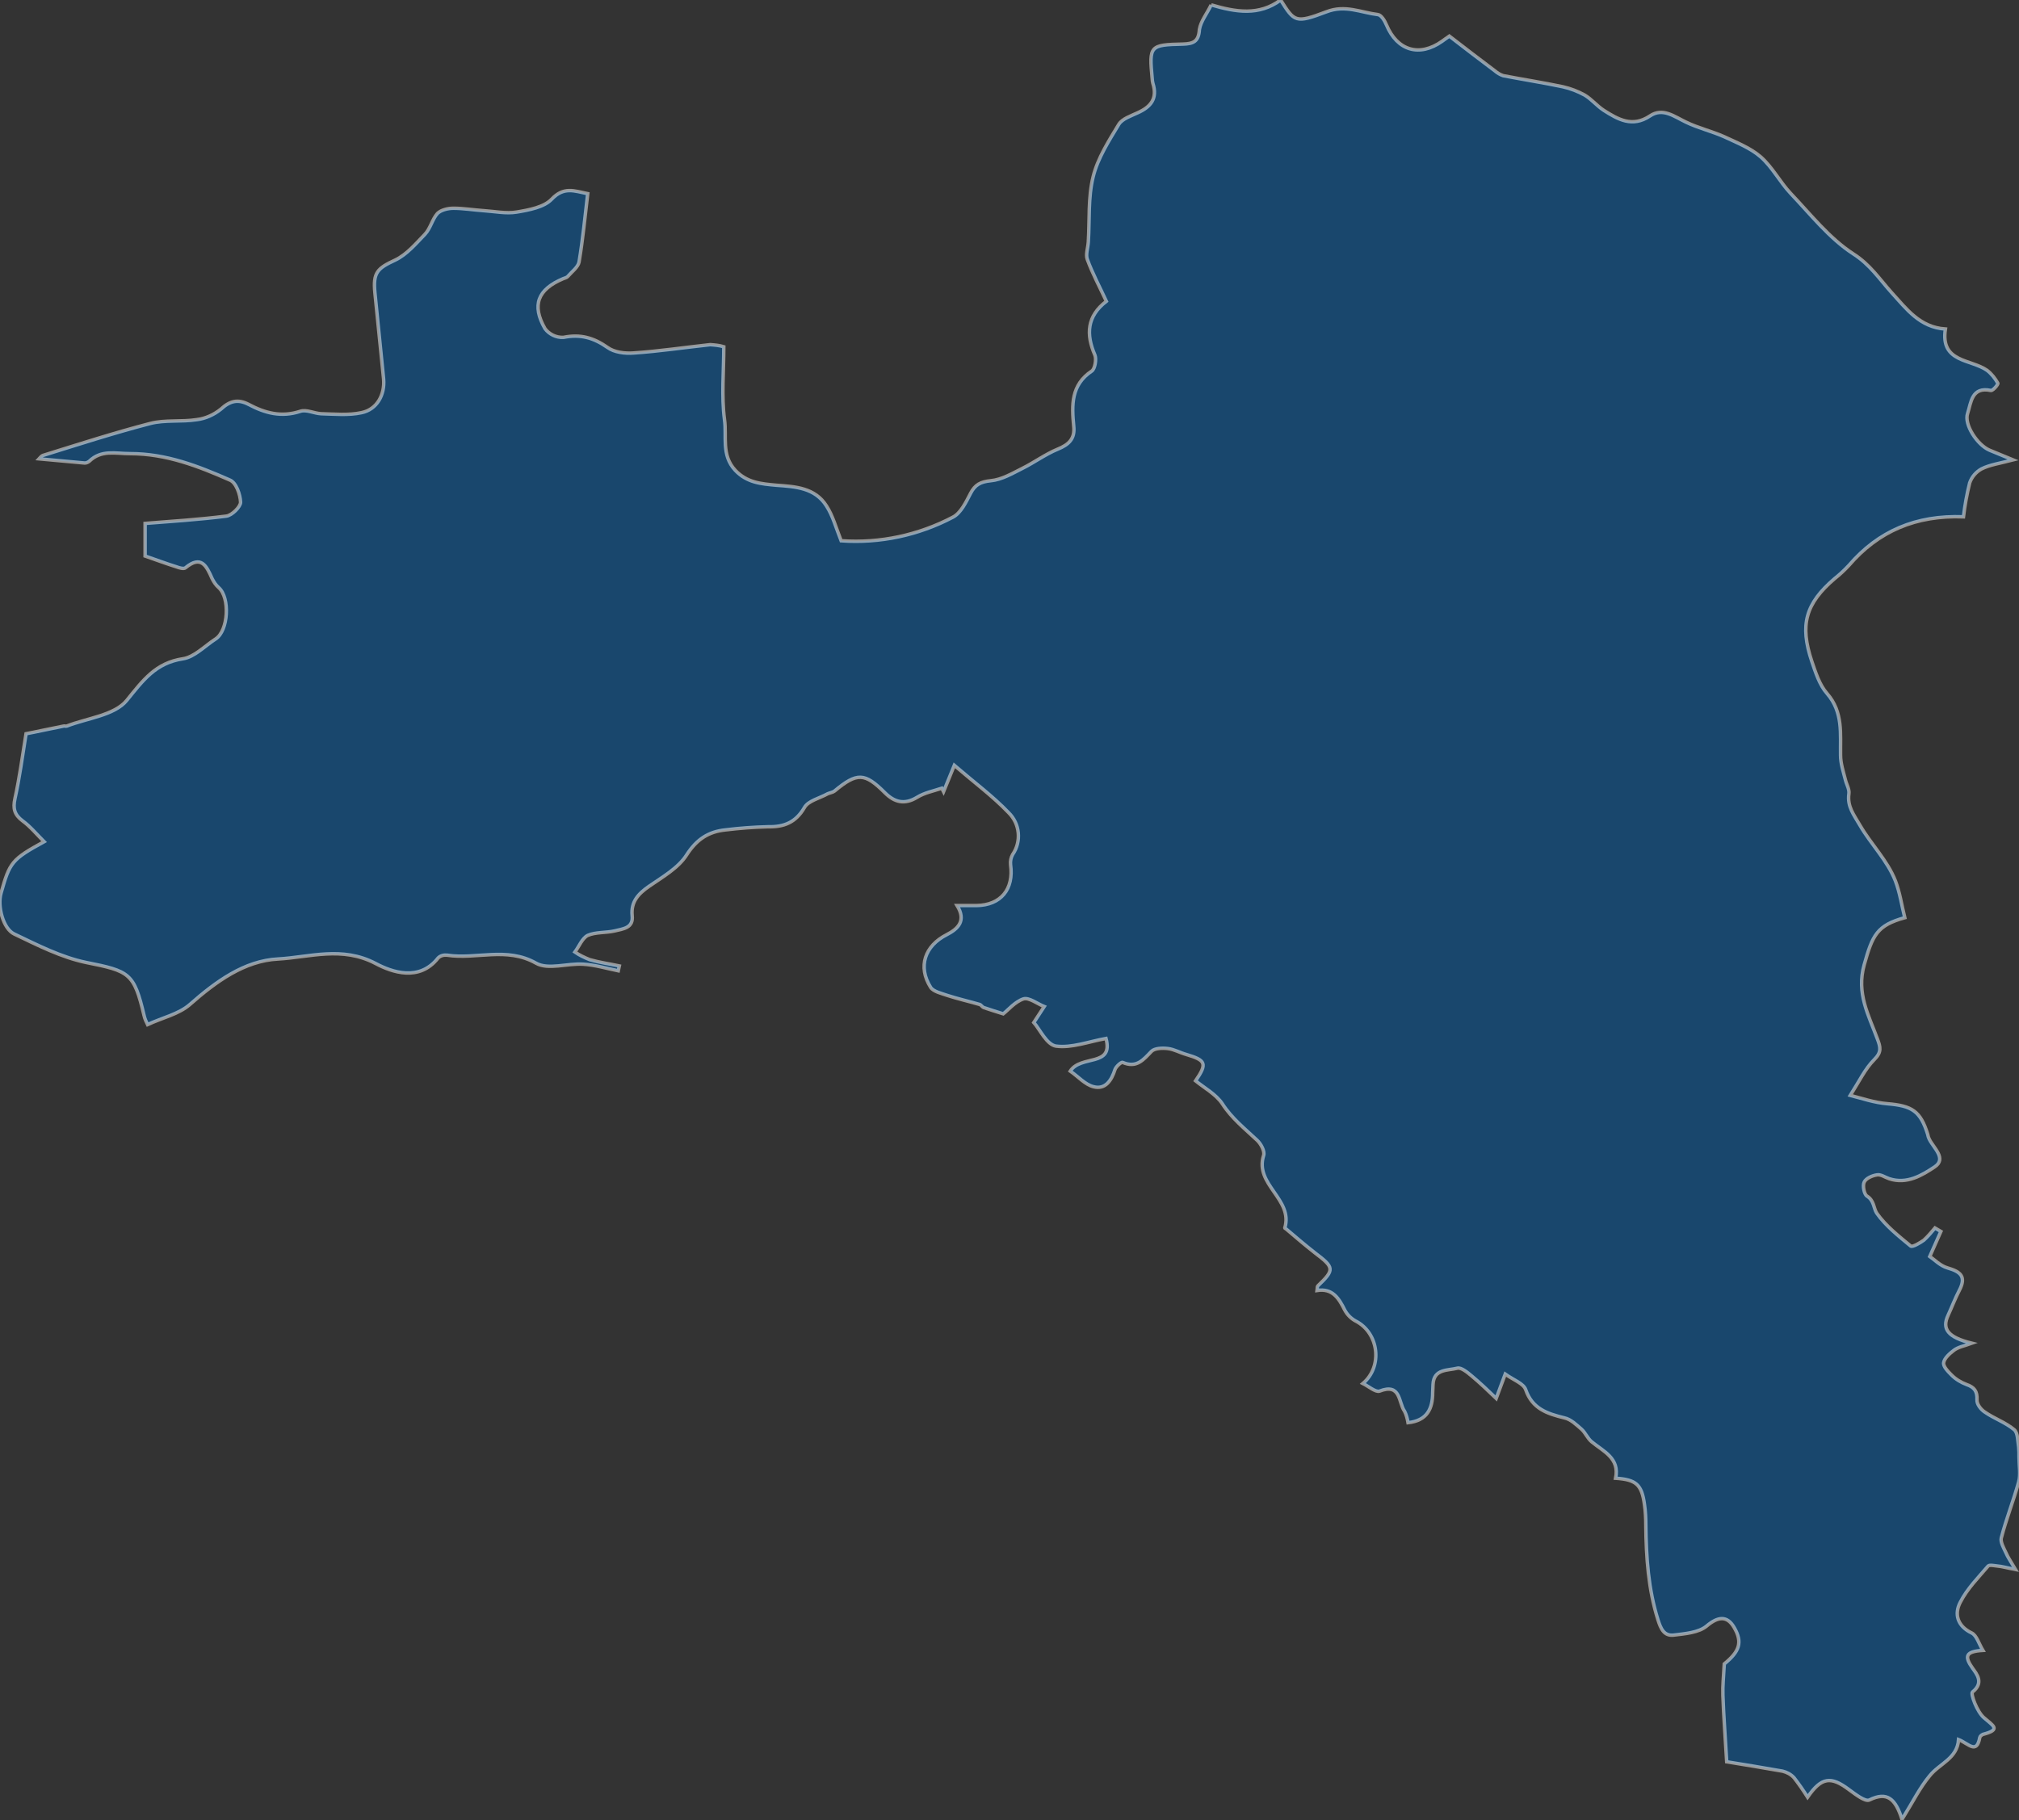 <?xml version="1.0" encoding="utf-8"?>
<!-- Generator: Adobe Illustrator 27.9.0, SVG Export Plug-In . SVG Version: 6.00 Build 0)  -->
<svg version="1.1" id="Layer_1" xmlns="http://www.w3.org/2000/svg" xmlns:xlink="http://www.w3.org/1999/xlink" x="0px" y="0px"
	 viewBox="0 0 581.6 524.4" style="enable-background:new 0 0 581.6 524.4;" xml:space="preserve">
<rect x="0" y="0" width="581.6" height="524.4" fill="#333333" stroke="none"/>
<style type="text/css">
	.st0{opacity:0.5;}
	.st1{clip-path:url(#SVGID_00000094575681827276064110000007802557729214581146_);}
	.st2{fill:#005CA7;}
	.st3{clip-path:url(#SVGID_00000142859233919754002630000008998200958686304185_);}
	.st4{fill:none;stroke:#FFFFFF;}
</style>
<g id="Group_1303" transform="translate(-3213.849 -3464.424)">
	<g id="Group_1301" transform="translate(3213.849 3464.426)" class="st0">
		<g>
			<defs>
				<rect id="SVGID_1_" y="0" width="581.6" height="524.4"/>
			</defs>
			<clipPath id="SVGID_00000110436154471217916940000012597801008703996346_">
				<use xlink:href="#SVGID_1_"  style="overflow:visible;"/>
			</clipPath>
			
				<g id="Group_1300" transform="translate(0 -0.002)" style="clip-path:url(#SVGID_00000110436154471217916940000012597801008703996346_);">
				<path id="Path_1523" class="st2" d="M348.9,1.4c7.1,2.1,13.8,3.2,20-1.4c4,6.3,4.2,6.8,13.2,3.4c5.4-2.1,9.9,0.2,14.8,0.8
					c1,0.1,2,1.8,2.5,3c3.1,7.4,9.5,9.3,16,4.7c0.6-0.4,1.2-0.9,2.1-1.5c4.4,3.4,8.7,6.7,13.1,10c0.7,0.6,1.5,1.1,2.4,1.4
					c5.7,1.1,11.5,2,17.2,3.2c2.2,0.5,4.3,1.3,6.3,2.4c2,1.2,3.5,3.1,5.5,4.4c4.1,2.6,8.2,5,13.3,1.6c3.7-2.5,7,0.2,10.4,1.8
					c3.5,1.7,7.4,2.6,11,4.2c3.6,1.7,7.5,3.2,10.5,5.8c3.4,3,5.5,7.2,8.6,10.5c5.8,6.1,11.1,12.9,18,17.4c4.9,3.1,7.6,7.3,11.1,11.2
					c4.3,4.7,8.1,10,15.5,10.5c-1.5,9.7,7.3,8.6,12,11.9c1.3,1,2.3,2.3,3.1,3.7c0.2,0.3-1.4,2.2-2,2.1c-5.6-1.2-5.7,3.6-6.7,6.6
					c-1.1,3.2,2.8,9.1,6.3,10.6c1.9,0.8,3.9,1.6,6.8,2.8c-3.8,1-6.7,1.4-9.1,2.6c-1.6,0.9-2.8,2.3-3.4,4c-0.8,3.2-1.4,6.5-1.8,9.8
					c-13.7-0.5-24.5,4.1-33,14c-1.3,1.4-2.7,2.7-4.1,3.8c-8.4,7.2-10.1,13.3-6.6,23.8c1.1,3.2,2.2,6.8,4.4,9.3
					c4.7,5.4,3.8,11.6,3.9,17.8c0,2.4,0.8,4.7,1.4,7.1c0.3,1.3,1.2,2.7,1,4c-0.5,3.7,1.4,6,3.2,9.1c3.2,5.5,7.9,10.1,10.2,16
					c1.3,3.4,1.8,7,2.7,10.6c-8,2.2-9.3,5-11.7,13.6c-2.3,8.2,1.3,14.5,3.8,21.3c0.9,2.4,1.3,3.8-0.9,6c-2.6,2.6-4.3,6.2-6.9,10.3
					c3.2,0.8,6.9,2.1,10.7,2.4c7.1,0.6,9.5,2.1,11.6,8.8c0.1,0.5,0.2,0.9,0.4,1.3c1.2,2.6,5.2,5.7,1.6,8.1c-3.6,2.4-8,5.1-13.1,3.4
					c-1.2-0.4-2.4-1.3-3.5-1.1c-1.4,0.2-3.2,1-3.7,2.1c-0.5,1,0,3.5,0.8,4c2.1,1.3,1.9,3.5,2.8,4.9c2.6,3.7,6.3,6.6,9.8,9.5
					c0.5,0.4,2.7-0.9,3.8-1.7c1.2-1.1,2.2-2.3,3.2-3.5l1.7,1l-3.2,7.2c1.2,0.8,3,2.7,5.1,3.3c3.8,1.1,5.5,2.5,3.4,6.5
					c-1.2,2.3-2.1,4.7-3.2,7.1c-1.9,4-0.1,6.4,6.8,8.1c-2.2,0.8-3.9,1.1-5.1,2s-2.8,2.3-3,3.6c-0.2,1.1,1.3,2.6,2.3,3.6
					c1.2,1.2,2.7,2.1,4.3,2.7c2.3,0.8,3.1,2,3,4.4c-0.1,1.2,1.1,2.8,2.2,3.5c2.7,1.9,6,3,8.5,5.1c1.1,0.9,1,3.2,1.3,5
					c0.1,1,0.1,2,0.1,3c0,2.4,0.5,4.9-0.1,7.1c-1.5,5.4-3.6,10.7-5,16.1c-0.3,1.2,0.7,2.9,1.3,4.2c0.6,1.4,1.5,2.7,2.8,4.9
					c-2.6-0.5-3.9-0.9-5.2-1c-0.9-0.1-2.3-0.4-2.7,0c-2.8,3.3-6,6.5-8,10.4c-1.8,3.4-0.9,6.9,3.3,8.9c1.4,0.7,2,3,3.2,5
					c-5,0.3-5.4,1.7-3,5.1c1.2,1.7,3.4,4.2,0,6.9c-0.6,0.5,1.3,5.7,3.3,7.4c2.6,2.3,5.1,3.4-0.3,4.8c-0.4,0.2-0.8,0.5-0.9,0.9
					c-0.9,5-3.3,1.7-6.1,0.6c-0.4,5.5-5.5,6.9-8.3,10.4c-2.9,3.5-4.9,7.6-8,12.6c-1.9-6-4.3-8.1-9.4-5.6c-1.2,0.6-4.1-1.7-5.9-3
					c-5.2-3.9-7.9-3.6-11.9,2.2c-1.2-1.9-2.5-3.8-3.9-5.6c-0.9-1-2.1-1.6-3.3-1.9c-5.6-1-11.2-1.9-16.1-2.7
					c-0.4-7.1-0.9-13.2-1.1-19.2c-0.1-2.7,0.2-5.3,0.4-9c4.4-3.6,5.3-6.2,2.9-10.4c-2.1-3.7-4.8-3.2-8-0.5c-2.3,1.9-6.2,2.2-9.5,2.6
					c-2.8,0.3-3.7-1.9-4.5-4.4c-2.8-8.9-3.4-18-3.5-27.2c0-2-0.1-4.1-0.4-6.1c-0.8-5.7-2.4-7.1-8.3-7.5c1.2-5.8-3.5-7.7-6.9-10.5
					c-1.2-1-1.8-2.6-2.9-3.6c-1.5-1.3-3.1-2.9-5-3.3c-4.9-1.2-9.2-2.6-11.1-8.1c-0.6-1.8-3.5-2.8-5.9-4.5l-2.6,7
					c-2.5-2.4-4.7-4.5-7.1-6.5c-1.2-1-3-2.5-4.1-2.2c-2.7,0.7-6.8,0.1-7,4.7c0,0.8-0.1,1.6-0.1,2.3c0,4.7-1.6,8.1-7.1,8.7
					c-0.2-1.2-0.5-2.3-1-3.3c-1.8-2.5-1-8.2-7.2-5.8c-1.1,0.4-3.2-1.4-4.8-2.2c5.8-4.9,4.6-14.6-2.1-18c-1.3-0.7-2.4-1.8-3.1-3.1
					c-1.7-3.4-3.5-6.4-8-5.7c0.1-0.7,0-1.1,0.2-1.3c4.9-4.7,4.8-5.3-0.9-9.6c-2.8-2.2-5.5-4.5-8.2-6.8c-0.1-0.1-0.4-0.2-0.4-0.3
					c2.5-8.3-8.8-12.5-6.1-20.9c0.4-1.2-0.8-3.4-1.9-4.4c-3.5-3.3-7.3-6.3-10-10.5c-1.8-2.7-5.1-4.5-7.7-6.6c3.4-5,3-5.9-2.7-7.6
					c-1.8-0.5-3.5-1.5-5.3-1.7c-1.6-0.2-3.8-0.1-4.7,0.8c-2.4,2.5-4.3,4.9-8.3,3.2c-0.4-0.2-1.9,1.2-2.2,2c-1,3.2-2.8,5.9-6.2,5
					c-2.4-0.6-4.4-2.9-6.7-4.5c3.1-4.8,12.5-1.1,10.3-9.4c-5,0.9-9.9,2.8-14.4,2.2c-2.7-0.4-4.7-4.9-6.4-6.8l3-4.6
					c-2-0.8-4.4-2.7-6-2.2c-2.4,0.8-4.4,3.2-5.8,4.3c-2-0.6-3.8-1.2-5.6-1.8c-0.5-0.2-0.8-0.8-1.2-0.9c-3.1-0.9-6.2-1.6-9.3-2.6
					c-1.7-0.6-4-1.1-4.8-2.3c-3.8-6-1.7-12,4.6-15.2c3.3-1.7,5.7-4,3-8.4c2.2,0,3.9,0,5.6,0c7-0.1,10.8-4.7,9.8-11.8
					c-0.1-1,0.1-2,0.6-2.9c2.6-3.8,2.1-8.9-1.2-12.1c-4.5-4.7-9.9-8.7-15.6-13.6l-3.1,7.6l-0.5-1c-2.4,0.8-5,1.3-7.1,2.6
					c-3.6,2.2-6.5,1.5-9.3-1.3c-5.8-5.8-8-5.9-14.5-0.5c-0.5,0.4-1.3,0.5-2,0.8c-2.3,1.3-5.6,2-6.7,4c-2.5,4.3-5.9,5.6-10.5,5.5
					c-4.1,0.1-8.1,0.4-12.2,0.9c-4.9,0.5-8.3,2.7-11.2,7.2c-2.4,3.8-7,6.4-10.9,9.1c-3,2.1-5.2,4.4-4.8,8.4c0.4,3.6-2.6,3.8-5,4.4
					c-2.6,0.6-5.5,0.3-7.8,1.3c-1.6,0.8-2.5,3.2-3.7,4.8c1.3,0.9,2.8,1.6,4.3,2.2c2.8,0.8,5.7,1.2,8.5,1.8l-0.3,1.4
					c-3.4-0.7-6.7-1.7-10.1-1.9c-4.6-0.3-10.1,1.7-13.6-0.3c-8.5-4.8-17.2-1-25.6-2.3c-0.9-0.1-1.9,0.1-2.6,0.8
					c-5.4,6.9-13.3,4.1-18,1.6c-9.7-5.1-19-1.8-28.1-1.3c-9.7,0.5-17.9,6.5-25.4,13.1c-3.2,2.8-7.9,3.8-12.2,5.8
					c-0.4-0.8-0.8-1.7-1-2.6c-2.9-12.3-4.2-12.8-16.7-15.3c-7.2-1.5-14-5-20.7-8.2c-3.2-1.5-4.9-8-3.8-11.8
					c2.5-8.9,3.1-9.7,12.4-14.8c-2.2-2.2-4-4.4-6.2-6c-2.4-1.8-2.8-3.6-2.2-6.4c1.3-5.9,2.1-11.8,3.2-18.7c2.7-0.5,6.7-1.4,10.8-2.2
					c0.3-0.1,0.7,0.1,0.9,0c5.9-2.3,13.8-3.1,17.3-7.4c4.7-5.8,8.3-10.8,16.2-12c3.3-0.5,6.3-3.7,9.4-5.7c3.7-2.4,4.2-11.9,0.9-14.8
					c-0.8-0.7-1.4-1.6-1.9-2.6c-1.6-3.6-3.1-6.9-7.7-3.1c-0.5,0.4-1.8,0-2.6-0.3c-2.9-0.9-5.8-2-9-3.1v-9.4
					c7.6-0.6,15.5-1.1,23.4-2.1c1.6-0.2,4.1-2.7,4.1-4c-0.1-2.3-1.3-5.7-3.1-6.4c-9.1-4-18.3-7.6-28.7-7.6c-4.3,0-8.3-1.2-11.8,2.2
					c-0.4,0.3-0.8,0.5-1.3,0.5c-4.4-0.4-8.7-0.8-13.1-1.2c0.1-0.1,0.5-0.8,1.1-1c10.3-3.2,20.5-6.5,30.9-9.2c4.3-1.1,9-0.4,13.4-1.1
					c2.5-0.3,4.9-1.4,6.9-3c2.6-2.4,4.9-3,8-1.4c4.7,2.5,9.4,3.8,14.9,2c1.7-0.6,4,0.6,6,0.7c3.9,0.1,7.9,0.5,11.6-0.3
					c4.5-0.9,6.8-5.2,6.4-9.7c-0.8-8.3-1.7-16.5-2.5-24.8c-0.6-5.9,0.7-7.1,5.9-9.5c3.3-1.6,5.9-4.7,8.5-7.4c1.6-1.7,2.1-4.3,3.6-6
					c1-1,3-1.5,4.6-1.5c2.9,0,5.8,0.5,8.8,0.7c3.1,0.2,6.4,0.9,9.4,0.4c3.6-0.6,7.9-1.4,10.1-3.7c3.5-3.7,6.5-2.4,10.4-1.6
					c-0.8,6.7-1.4,13.2-2.5,19.7c-0.3,1.5-2.1,2.8-3.3,4.2c-0.3,0.3-0.8,0.4-1.3,0.6c-7.3,3.1-9.1,7.6-5.2,14.4
					c1.2,1.6,3.2,2.6,5.3,2.5c4.9-1,8.7,0.1,12.7,2.9c1.9,1.4,5,1.8,7.5,1.6c7.4-0.5,14.7-1.6,22.1-2.4c1.3,0.1,2.6,0.2,3.9,0.6
					c0,7.1-0.7,14.2,0.2,21c0.7,4.8-1,10.2,3.1,14.6c3.4,3.6,7.5,3.9,11.8,4.3c5.5,0.4,11.2,0.7,14.5,6c1.8,2.8,2.7,6.2,4.2,10
					c11.2,0.8,22.3-1.6,32.2-6.8c2.3-1.2,3.8-4.4,5.1-6.9c1.3-2.5,2.9-3.3,5.8-3.6c3.2-0.3,6.2-2.1,9.2-3.6c3.4-1.7,6.5-4,10.1-5.5
					c3.2-1.3,5-3,4.6-6.6c-0.6-6.1-0.8-11.9,5.2-15.9c0.9-0.6,1.4-3.4,0.9-4.6c-2.6-6-2.3-11.2,3.3-15.5c-1.9-4.1-4-8-5.5-12.1
					c-0.5-1.4,0.2-3.3,0.3-5c0.4-6.3-0.1-12.8,1.4-18.8c1.3-5.3,4.5-10.3,7.4-15.1c1-1.6,3.5-2.4,5.4-3.3c3.8-1.7,5.8-4.1,4.4-8.5
					c-0.1-0.5-0.2-0.9-0.2-1.4c-0.9-9.4-0.7-9.7,8.9-9.9c2.9-0.1,4.5-0.7,4.7-4.2C345.9,6.1,347.7,3.9,348.9,1.4"/>
			</g>
		</g>
	</g>
	<g id="Group_1302" transform="translate(3213.849 3464.426)" class="st0">
		<g>
			<defs>
				<rect id="SVGID_00000174586223731299618510000010191396599184329365_" y="0" width="581.6" height="524.4"/>
			</defs>
			<clipPath id="SVGID_00000066513831790562476330000015805264505993808026_">
				<use xlink:href="#SVGID_00000174586223731299618510000010191396599184329365_"  style="overflow:visible;"/>
			</clipPath>
			
				<g id="Group_1300-2" transform="translate(0 -0.002)" style="clip-path:url(#SVGID_00000066513831790562476330000015805264505993808026_);">
				<path id="Path_1523-2" class="st4" d="M348.9,1.4c7.1,2.1,13.8,3.2,20-1.4c4,6.3,4.2,6.8,13.2,3.4c5.4-2.1,9.9,0.2,14.8,0.8
					c1,0.1,2,1.8,2.5,3c3.1,7.4,9.5,9.3,16,4.7c0.6-0.4,1.2-0.9,2.1-1.5c4.4,3.4,8.7,6.7,13.1,10c0.7,0.6,1.5,1.1,2.4,1.4
					c5.7,1.1,11.5,2,17.2,3.2c2.2,0.5,4.3,1.3,6.3,2.4c2,1.2,3.5,3.1,5.5,4.4c4.1,2.6,8.2,5,13.3,1.6c3.7-2.5,7,0.2,10.4,1.8
					c3.5,1.7,7.4,2.6,11,4.2c3.6,1.7,7.5,3.2,10.5,5.8c3.4,3,5.5,7.2,8.6,10.5c5.8,6.1,11.1,12.9,18,17.4c4.9,3.1,7.6,7.3,11.1,11.2
					c4.3,4.7,8.1,10,15.5,10.5c-1.5,9.7,7.3,8.6,12,11.9c1.3,1,2.3,2.3,3.1,3.7c0.2,0.3-1.4,2.2-2,2.1c-5.6-1.2-5.7,3.6-6.7,6.6
					c-1.1,3.2,2.8,9.1,6.3,10.6c1.9,0.8,3.9,1.6,6.8,2.8c-3.8,1-6.7,1.4-9.1,2.6c-1.6,0.9-2.8,2.3-3.4,4c-0.8,3.2-1.4,6.5-1.8,9.8
					c-13.7-0.5-24.5,4.1-33,14c-1.3,1.4-2.7,2.7-4.1,3.8c-8.4,7.2-10.1,13.3-6.6,23.8c1.1,3.2,2.2,6.8,4.4,9.3
					c4.7,5.4,3.8,11.6,3.9,17.8c0,2.4,0.8,4.7,1.4,7.1c0.3,1.3,1.2,2.7,1,4c-0.5,3.7,1.4,6,3.2,9.1c3.2,5.5,7.9,10.1,10.2,16
					c1.3,3.4,1.8,7,2.7,10.6c-8,2.2-9.3,5-11.7,13.6c-2.3,8.2,1.3,14.5,3.8,21.3c0.9,2.4,1.3,3.8-0.9,6c-2.6,2.6-4.3,6.2-6.9,10.3
					c3.2,0.8,6.9,2.1,10.7,2.4c7.1,0.6,9.5,2.1,11.6,8.8c0.1,0.5,0.2,0.9,0.4,1.3c1.2,2.6,5.2,5.7,1.6,8.1c-3.6,2.4-8,5.1-13.1,3.4
					c-1.2-0.4-2.4-1.3-3.5-1.1c-1.4,0.2-3.2,1-3.7,2.1c-0.5,1,0,3.5,0.8,4c2.1,1.3,1.9,3.5,2.8,4.9c2.6,3.7,6.3,6.6,9.8,9.5
					c0.5,0.4,2.7-0.9,3.8-1.7c1.2-1.1,2.2-2.3,3.2-3.5l1.7,1l-3.2,7.2c1.2,0.8,3,2.7,5.1,3.3c3.8,1.1,5.5,2.5,3.4,6.5
					c-1.2,2.3-2.1,4.7-3.2,7.1c-1.9,4-0.1,6.4,6.8,8.1c-2.2,0.8-3.9,1.1-5.1,2s-2.8,2.3-3,3.6c-0.2,1.1,1.3,2.6,2.3,3.6
					c1.2,1.2,2.7,2.1,4.3,2.7c2.3,0.8,3.1,2,3,4.4c-0.1,1.2,1.1,2.8,2.2,3.5c2.7,1.9,6,3,8.5,5.1c1.1,0.9,1,3.2,1.3,5
					c0.1,1,0.1,2,0.1,3c0,2.4,0.5,4.9-0.1,7.1c-1.5,5.4-3.6,10.7-5,16.1c-0.3,1.2,0.7,2.9,1.3,4.2c0.6,1.4,1.5,2.7,2.8,4.9
					c-2.6-0.5-3.9-0.9-5.2-1c-0.9-0.1-2.3-0.4-2.7,0c-2.8,3.3-6,6.5-8,10.4c-1.8,3.4-0.9,6.9,3.3,8.9c1.4,0.7,2,3,3.2,5
					c-5,0.3-5.4,1.7-3,5.1c1.2,1.7,3.4,4.2,0,6.9c-0.6,0.5,1.3,5.7,3.3,7.4c2.6,2.3,5.1,3.4-0.3,4.8c-0.4,0.2-0.8,0.5-0.9,0.9
					c-0.9,5-3.3,1.7-6.1,0.6c-0.4,5.5-5.5,6.9-8.3,10.4c-2.9,3.5-4.9,7.6-8,12.6c-1.9-6-4.3-8.1-9.4-5.6c-1.2,0.6-4.1-1.7-5.9-3
					c-5.2-3.9-7.9-3.6-11.9,2.2c-1.2-1.9-2.5-3.8-3.9-5.6c-0.9-1-2.1-1.6-3.3-1.9c-5.6-1-11.2-1.9-16.1-2.7
					c-0.4-7.1-0.9-13.2-1.1-19.2c-0.1-2.7,0.2-5.3,0.4-9c4.4-3.6,5.3-6.2,2.9-10.4c-2.1-3.7-4.8-3.2-8-0.5c-2.3,1.9-6.2,2.2-9.5,2.6
					c-2.8,0.3-3.7-1.9-4.5-4.4c-2.8-8.9-3.4-18-3.5-27.2c0-2-0.1-4.1-0.4-6.1c-0.8-5.7-2.4-7.1-8.3-7.5c1.2-5.8-3.5-7.7-6.9-10.5
					c-1.2-1-1.8-2.6-2.9-3.6c-1.5-1.3-3.1-2.9-5-3.3c-4.9-1.2-9.2-2.6-11.1-8.1c-0.6-1.8-3.5-2.8-5.9-4.5l-2.6,7
					c-2.5-2.4-4.7-4.5-7.1-6.5c-1.2-1-3-2.5-4.1-2.2c-2.7,0.7-6.8,0.1-7,4.7c0,0.8-0.1,1.6-0.1,2.3c0,4.7-1.6,8.1-7.1,8.7
					c-0.2-1.2-0.5-2.3-1-3.3c-1.8-2.5-1-8.2-7.2-5.8c-1.1,0.4-3.2-1.4-4.8-2.2c5.8-4.9,4.6-14.6-2.1-18c-1.3-0.7-2.4-1.8-3.1-3.1
					c-1.7-3.4-3.5-6.4-8-5.7c0.1-0.7,0-1.1,0.2-1.3c4.9-4.7,4.8-5.3-0.9-9.6c-2.8-2.2-5.5-4.5-8.2-6.8c-0.1-0.1-0.4-0.2-0.4-0.3
					c2.5-8.3-8.8-12.5-6.1-20.9c0.4-1.2-0.8-3.4-1.9-4.4c-3.5-3.3-7.3-6.3-10-10.5c-1.8-2.7-5.1-4.5-7.7-6.6c3.4-5,3-5.9-2.7-7.6
					c-1.8-0.5-3.5-1.5-5.3-1.7c-1.6-0.2-3.8-0.1-4.7,0.8c-2.4,2.5-4.3,4.9-8.3,3.2c-0.4-0.2-1.9,1.2-2.2,2c-1,3.2-2.8,5.9-6.2,5
					c-2.4-0.6-4.4-2.9-6.7-4.5c3.1-4.8,12.5-1.1,10.3-9.4c-5,0.9-9.9,2.8-14.4,2.2c-2.7-0.4-4.7-4.9-6.4-6.8l3-4.6
					c-2-0.8-4.4-2.7-6-2.2c-2.4,0.8-4.4,3.2-5.8,4.3c-2-0.6-3.8-1.2-5.6-1.8c-0.5-0.2-0.8-0.8-1.2-0.9c-3.1-0.9-6.2-1.6-9.3-2.6
					c-1.7-0.6-4-1.1-4.8-2.3c-3.8-6-1.7-12,4.6-15.2c3.3-1.7,5.7-4,3-8.4c2.2,0,3.9,0,5.6,0c7-0.1,10.8-4.7,9.8-11.8
					c-0.1-1,0.1-2,0.6-2.9c2.6-3.8,2.1-8.9-1.2-12.1c-4.5-4.7-9.9-8.7-15.6-13.6l-3.1,7.6l-0.5-1c-2.4,0.8-5,1.3-7.1,2.6
					c-3.6,2.2-6.5,1.5-9.3-1.3c-5.8-5.8-8-5.9-14.5-0.5c-0.5,0.4-1.3,0.5-2,0.8c-2.3,1.3-5.6,2-6.7,4c-2.5,4.3-5.9,5.6-10.5,5.5
					c-4.1,0.1-8.1,0.4-12.2,0.9c-4.9,0.5-8.3,2.7-11.2,7.2c-2.4,3.8-7,6.4-10.9,9.1c-3,2.1-5.2,4.4-4.8,8.4c0.4,3.6-2.6,3.8-5,4.4
					c-2.6,0.6-5.5,0.3-7.8,1.3c-1.6,0.8-2.5,3.2-3.7,4.8c1.3,0.9,2.8,1.6,4.3,2.2c2.8,0.8,5.7,1.2,8.5,1.8l-0.3,1.4
					c-3.4-0.7-6.7-1.7-10.1-1.9c-4.6-0.3-10.1,1.7-13.6-0.3c-8.5-4.8-17.2-1-25.6-2.3c-0.9-0.1-1.9,0.1-2.6,0.8
					c-5.4,6.9-13.3,4.1-18,1.6c-9.7-5.1-19-1.8-28.1-1.3c-9.7,0.5-17.9,6.5-25.4,13.1c-3.2,2.8-7.9,3.8-12.2,5.8
					c-0.4-0.8-0.8-1.7-1-2.6c-2.9-12.3-4.2-12.8-16.7-15.3c-7.2-1.5-14-5-20.7-8.2c-3.2-1.5-4.9-8-3.8-11.8
					c2.5-8.9,3.1-9.7,12.4-14.8c-2.2-2.2-4-4.4-6.2-6c-2.4-1.8-2.8-3.6-2.2-6.4c1.3-5.9,2.1-11.8,3.2-18.7c2.7-0.5,6.7-1.4,10.8-2.2
					c0.3-0.1,0.7,0.1,0.9,0c5.9-2.3,13.8-3.1,17.3-7.4c4.7-5.8,8.3-10.8,16.2-12c3.3-0.5,6.3-3.7,9.4-5.7c3.7-2.4,4.2-11.9,0.9-14.8
					c-0.8-0.7-1.4-1.6-1.9-2.6c-1.6-3.6-3.1-6.9-7.7-3.1c-0.5,0.4-1.8,0-2.6-0.3c-2.9-0.9-5.8-2-9-3.1v-9.4
					c7.6-0.6,15.5-1.1,23.4-2.1c1.6-0.2,4.1-2.7,4.1-4c-0.1-2.3-1.3-5.7-3.1-6.4c-9.1-4-18.3-7.6-28.7-7.6c-4.3,0-8.3-1.2-11.8,2.2
					c-0.4,0.3-0.8,0.5-1.3,0.5c-4.4-0.4-8.7-0.8-13.1-1.2c0.1-0.1,0.5-0.8,1.1-1c10.3-3.2,20.5-6.5,30.9-9.2c4.3-1.1,9-0.4,13.4-1.1
					c2.5-0.3,4.9-1.4,6.9-3c2.6-2.4,4.9-3,8-1.4c4.7,2.5,9.4,3.8,14.9,2c1.7-0.6,4,0.6,6,0.7c3.9,0.1,7.9,0.5,11.6-0.3
					c4.5-0.9,6.8-5.2,6.4-9.7c-0.8-8.3-1.7-16.5-2.5-24.8c-0.6-5.9,0.7-7.1,5.9-9.5c3.3-1.6,5.9-4.7,8.5-7.4c1.6-1.7,2.1-4.3,3.6-6
					c1-1,3-1.5,4.6-1.5c2.9,0,5.8,0.5,8.8,0.7c3.1,0.2,6.4,0.9,9.4,0.4c3.6-0.6,7.9-1.4,10.1-3.7c3.5-3.7,6.5-2.4,10.4-1.6
					c-0.8,6.7-1.4,13.2-2.5,19.7c-0.3,1.5-2.1,2.8-3.3,4.2c-0.3,0.3-0.8,0.4-1.3,0.6c-7.3,3.1-9.1,7.6-5.2,14.4
					c1.2,1.6,3.2,2.6,5.3,2.5c4.9-1,8.7,0.1,12.7,2.9c1.9,1.4,5,1.8,7.5,1.6c7.4-0.5,14.7-1.6,22.1-2.4c1.3,0.1,2.6,0.2,3.9,0.6
					c0,7.1-0.7,14.2,0.2,21c0.7,4.8-1,10.2,3.1,14.6c3.4,3.6,7.5,3.9,11.8,4.3c5.5,0.4,11.2,0.7,14.5,6c1.8,2.8,2.7,6.2,4.2,10
					c11.2,0.8,22.3-1.6,32.2-6.8c2.3-1.2,3.8-4.4,5.1-6.9c1.3-2.5,2.9-3.3,5.8-3.6c3.2-0.3,6.2-2.1,9.2-3.6c3.4-1.7,6.5-4,10.1-5.5
					c3.2-1.3,5-3,4.6-6.6c-0.6-6.1-0.8-11.9,5.2-15.9c0.9-0.6,1.4-3.4,0.9-4.6c-2.6-6-2.3-11.2,3.3-15.5c-1.9-4.1-4-8-5.5-12.1
					c-0.5-1.4,0.2-3.3,0.3-5c0.4-6.3-0.1-12.8,1.4-18.8c1.3-5.3,4.5-10.3,7.4-15.1c1-1.6,3.5-2.4,5.4-3.3c3.8-1.7,5.8-4.1,4.4-8.5
					c-0.1-0.5-0.2-0.9-0.2-1.4c-0.9-9.4-0.7-9.7,8.9-9.9c2.9-0.1,4.5-0.7,4.7-4.2C345.9,6.1,347.7,3.9,348.9,1.4"/>
			</g>
		</g>
	</g>
</g>
</svg>

